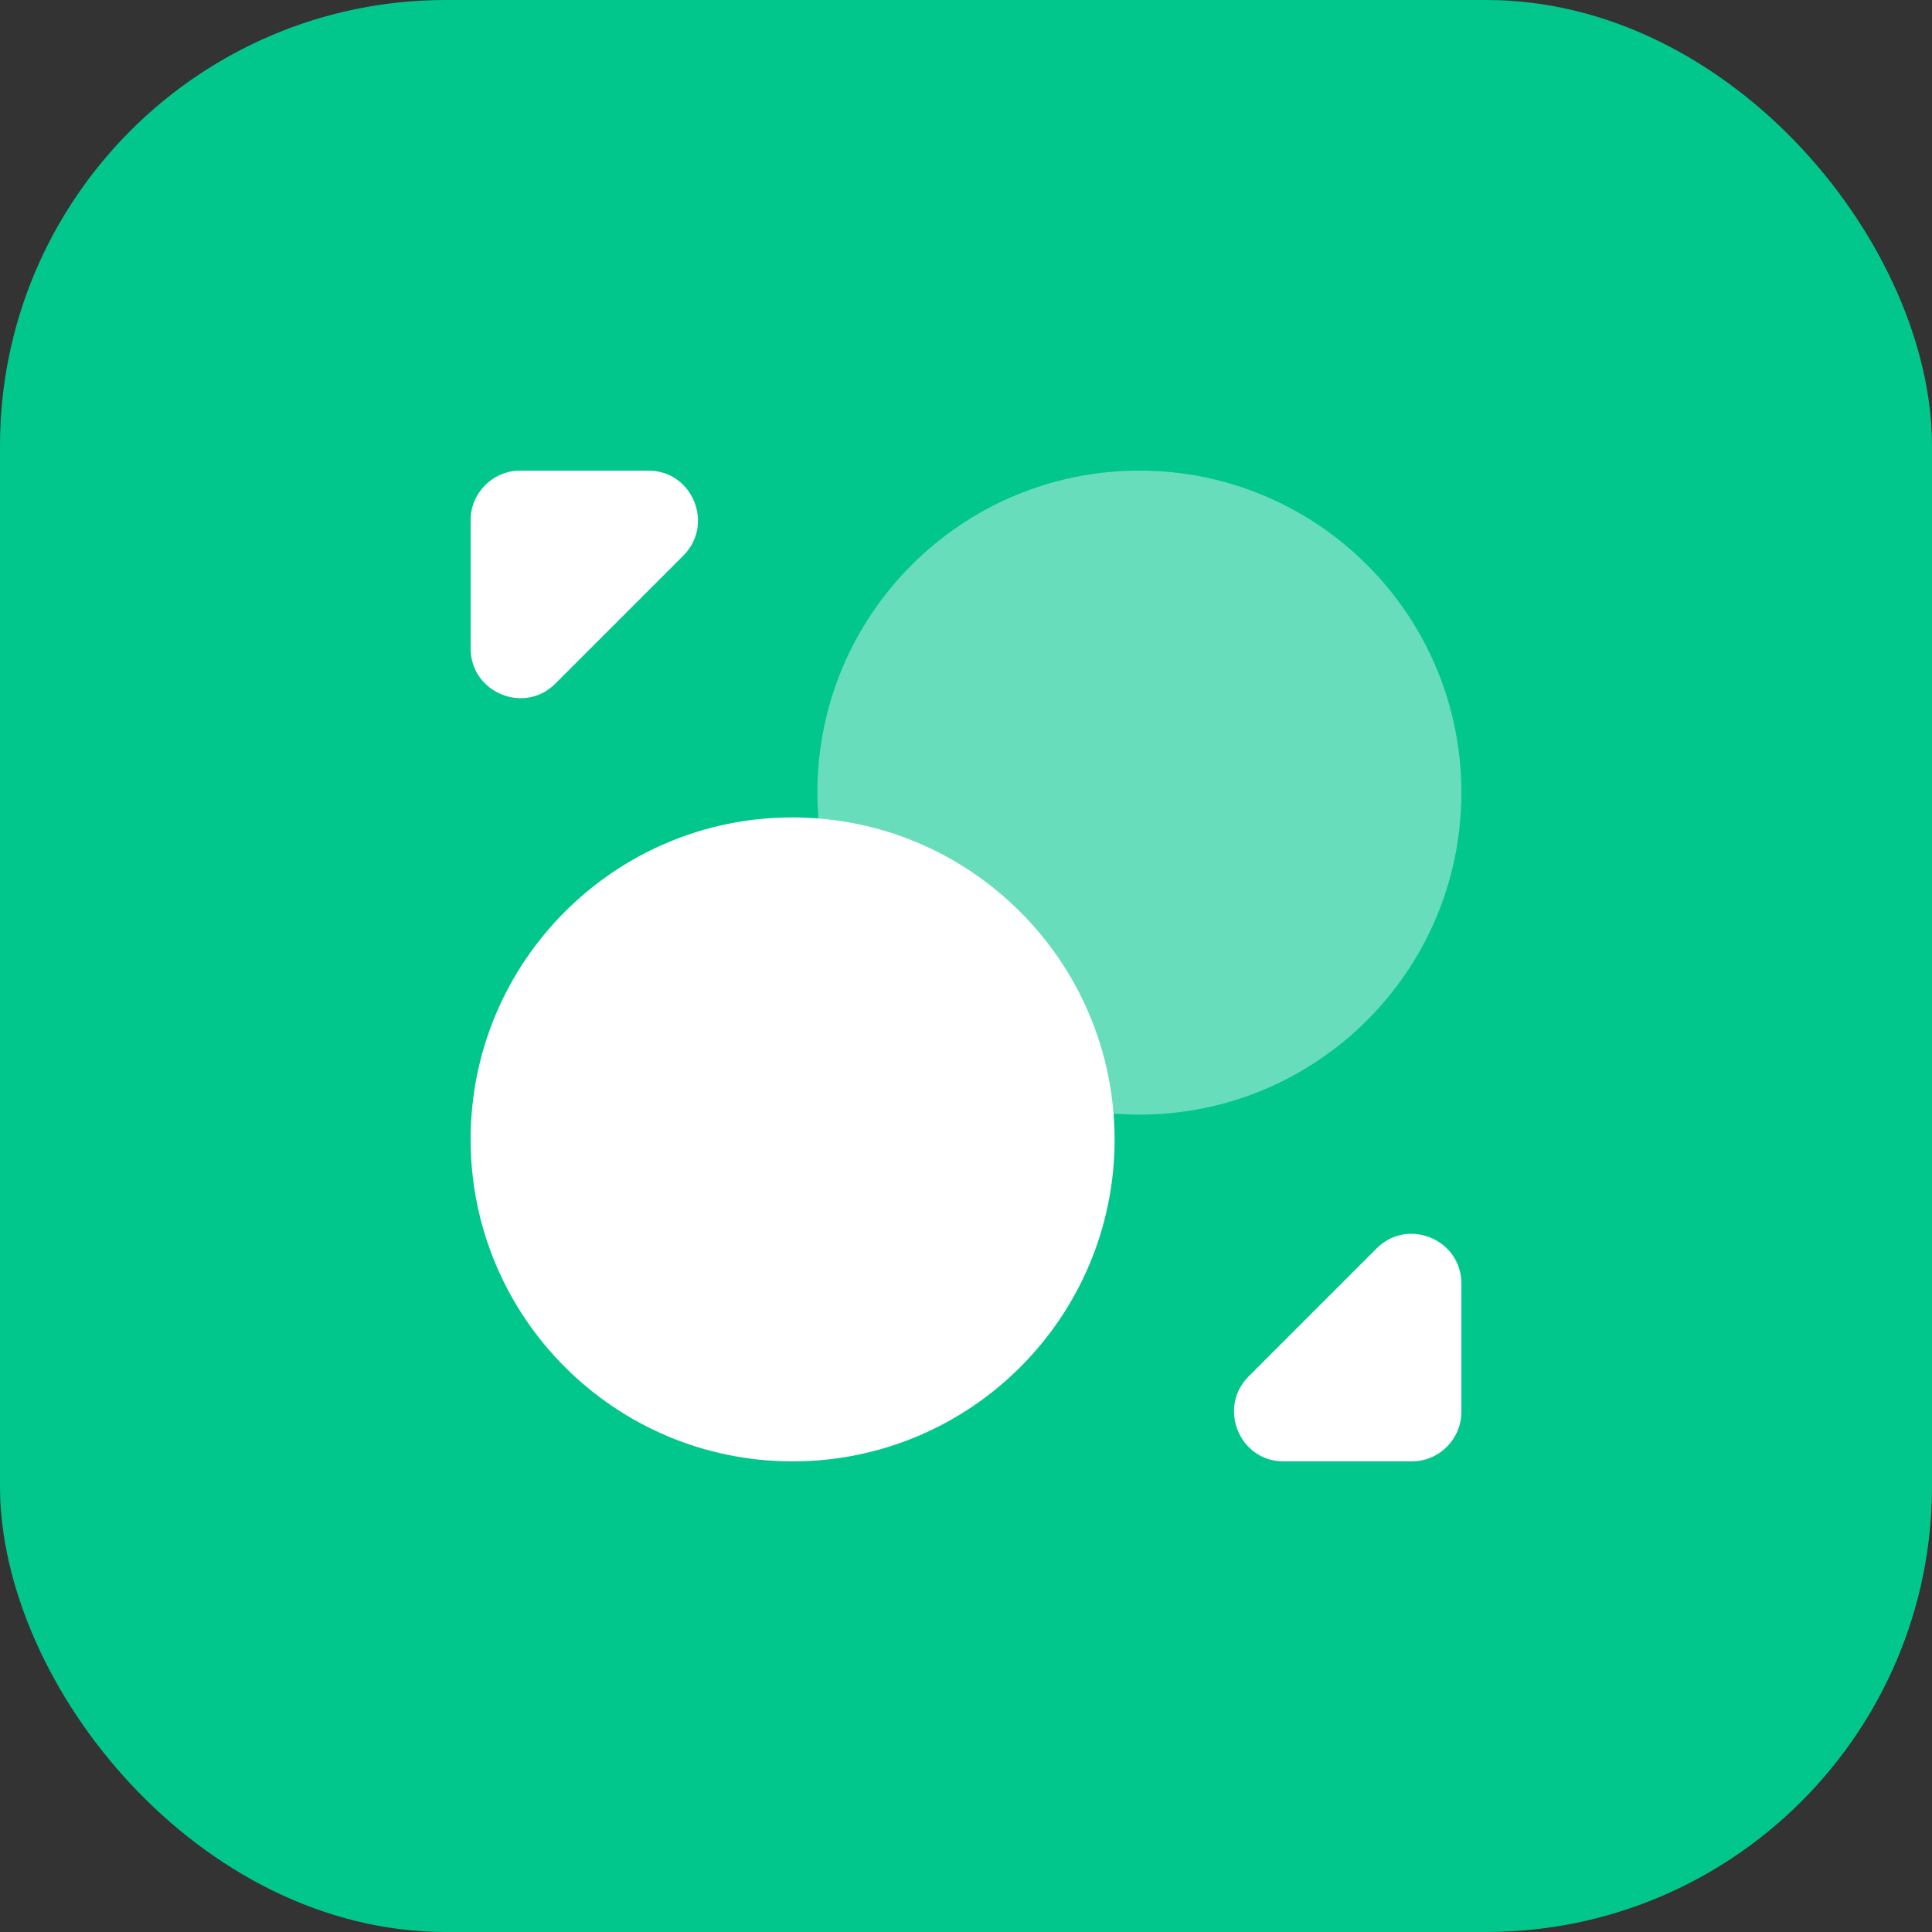 <svg width="52" height="52" viewBox="0 0 52 52" fill="none" xmlns="http://www.w3.org/2000/svg">
<rect x="0" y="0" width="52" height="52" fill="#333333" stroke="none"/>
<rect width="52" height="52" rx="12" fill="#02C78D"/>
<path d="M30 30.667C30 35.453 26.12 39.333 21.333 39.333C16.547 39.333 12.667 35.453 12.667 30.667C12.667 25.88 16.547 22 21.333 22C21.56 22 21.8 22.013 22.027 22.027C26.253 22.36 29.64 25.747 29.973 29.973C29.987 30.2 30 30.44 30 30.667Z" fill="white"/>
<path opacity="0.4" d="M39.333 21.333C39.333 26.12 35.453 30 30.667 30C30.44 30 30.2 29.987 29.973 29.973C29.64 25.747 26.253 22.36 22.027 22.027C22.013 21.8 22 21.56 22 21.333C22 16.547 25.88 12.667 30.667 12.667C35.453 12.667 39.333 16.547 39.333 21.333Z" fill="white"/>
<path d="M17.453 12.667H14C13.267 12.667 12.667 13.267 12.667 14V17.453C12.667 18.64 14.107 19.24 14.947 18.4L18.4 14.947C19.227 14.107 18.64 12.667 17.453 12.667Z" fill="white"/>
<path d="M34.547 39.333H38C38.733 39.333 39.333 38.733 39.333 38V34.547C39.333 33.36 37.893 32.76 37.053 33.6L33.6 37.053C32.773 37.893 33.36 39.333 34.547 39.333Z" fill="white"/>
</svg>
